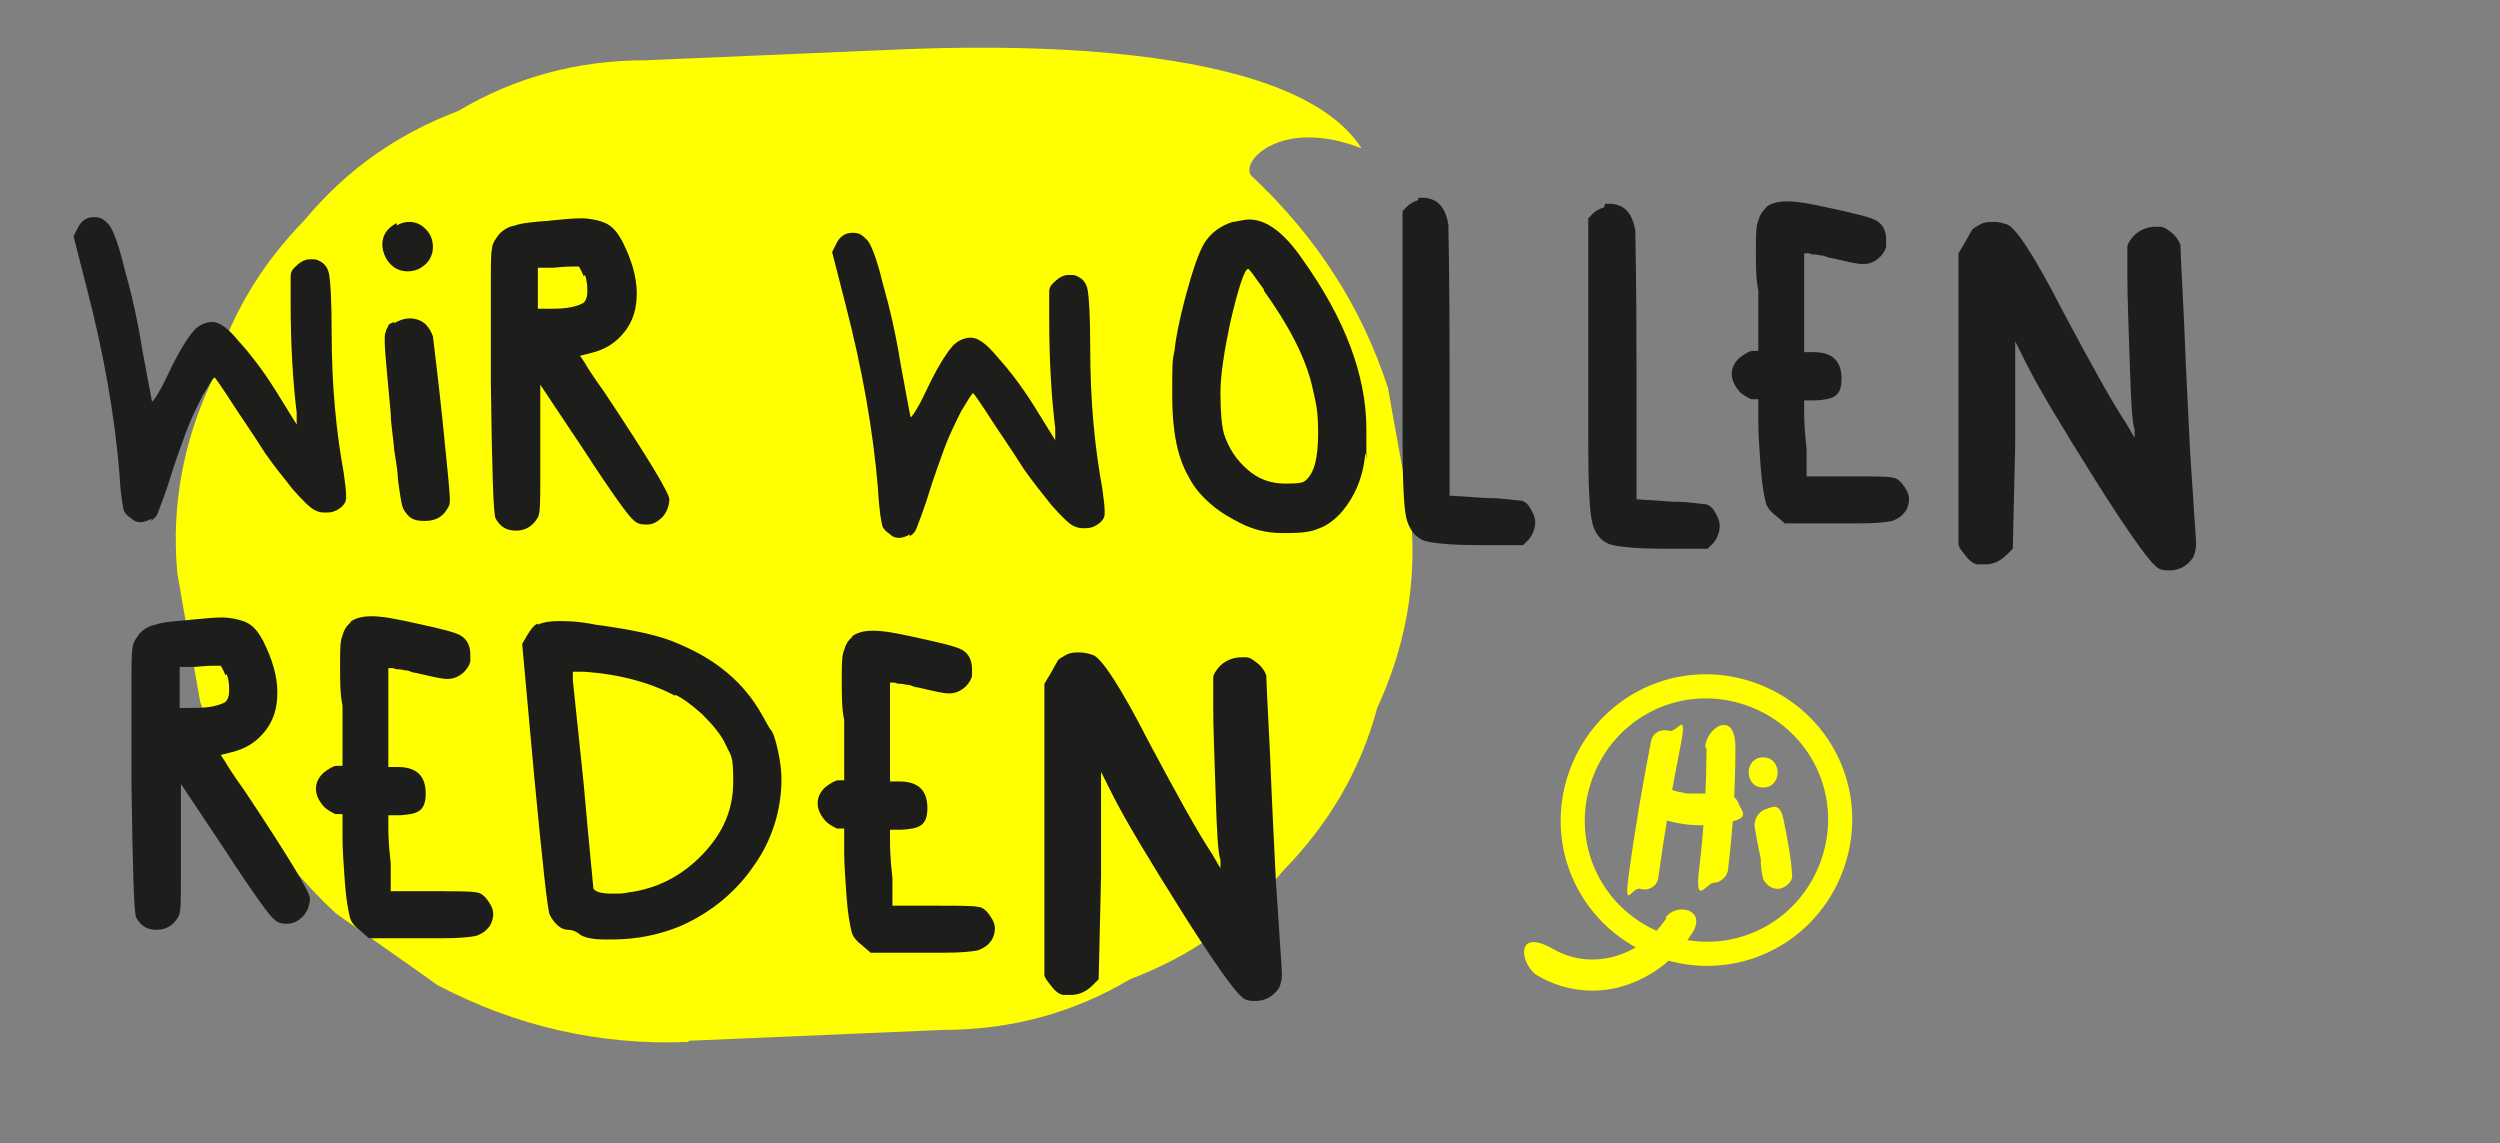 <?xml version="1.0" encoding="UTF-8"?>
<svg xmlns="http://www.w3.org/2000/svg" version="1.1" viewBox="0 0 207.3 94.8">
  <rect x="0" y="0" width="207.3" height="94.8" fill="#808080" stroke="none"/>
  <defs>
    <style>
      .cls-1 {
        fill: #1d1d1b;
      }

      .cls-2 {
        fill: #ff0;
      }

      .cls-3 {
        fill: none;
        stroke: #ff0;
        stroke-miterlimit: 10;
        stroke-width: 2px;
      }
    </style>
  </defs>
  <!-- Generator: Adobe Illustrator 28.7.3, SVG Export Plug-In . SVG Version: 1.2.0 Build 164)  -->
  <g>
    <g id="Ebene_1">
      <path class="cls-2" d="M57.1,86.3c7-.3,14.1-.6,21.1-.9,5.6,0,10.8-1.4,15.5-4.2,5-1.9,9.2-4.8,12.7-9,3.8-3.9,6.4-8.3,7.8-13.5,2.3-5,3.3-10.2,2.8-15.8-.6-3.6-1.3-7.2-1.9-10.7-2.2-6.8-6-12.6-11.2-17.5-1.4-1,2.1-5.1,9-2.4-5.9-9.2-31-8.5-38.3-8.2-7,.3-14.1.6-21.1.9-5.6,0-10.8,1.4-15.5,4.2-5,1.9-9.2,4.8-12.7,9-3.8,3.9-6.4,8.3-7.8,13.5-2.3,5-3.3,10.2-2.8,15.8.6,3.6,1.3,7.2,1.9,10.7,2.2,6.8,6,12.6,11.2,17.5,2.8,2,5.7,4,8.5,6,6.5,3.4,13.4,5,20.8,4.7h0Z"/>
      <path class="cls-1" d="M102.3,18.4c.5-.1,1-.2,1.3-.2,1.4,0,2.9,1.1,4.4,3.3,3.5,4.9,5.3,9.6,5.3,14.1s0,1.4-.1,2.1c-.2,2-.9,3.5-1.9,4.7-.6.7-1.3,1.2-1.9,1.4-.6.3-1.5.4-2.5.4h-.6c-1.3,0-2.4-.3-3.4-.8-.8-.4-1.7-.9-2.5-1.6-.8-.7-1.4-1.4-1.8-2.2-1-1.7-1.4-3.9-1.4-6.8s0-2.8.2-3.8c.1-1,.4-2.5.9-4.4.6-2.2,1.1-3.7,1.6-4.5.6-.9,1.4-1.4,2.3-1.7ZM104.8,24c-.8-1.1-1.2-1.7-1.3-1.7-.3,0-.8,1.5-1.5,4.5-.5,2.4-.8,4.3-.8,5.8s.1,2.7.3,3.4c.4,1.2,1,2.1,1.9,2.9.9.8,1.9,1.2,3.2,1.2s1.5-.1,1.7-.3c.7-.6,1-1.9,1-3.9s-.2-2.5-.5-3.9c-.6-2.5-2-5.1-4-7.9Z"/>
      <path class="cls-1" d="M45.5,18.3c1.1-.1,2-.2,2.7-.2s1.7.2,2.2.5c.5.3.8.7,1.2,1.4.8,1.6,1.2,3,1.2,4.3s-.3,2.3-1,3.2-1.6,1.5-2.9,1.8l-.8.2.4.6c.1.2.6,1,1.6,2.4,3.6,5.4,5.4,8.4,5.4,8.9s-.2,1.1-.6,1.5c-.4.4-.8.6-1.3.6s-.8-.1-1.1-.4c-.3-.2-1.7-2.1-4.1-5.8l-3.6-5.4v5.2c0,0,0,2.6,0,2.6,0,1.8,0,2.9-.2,3.2-.4.7-1,1.1-1.8,1.1s-1.3-.3-1.7-1c-.2-.3-.3-4.1-.4-11.2,0-5.1,0-7.8,0-8.1,0-1.7,0-2.7.1-3.1,0-.4.3-.8.6-1.2.3-.3.7-.6,1.3-.7.5-.2,1.5-.3,2.9-.4ZM48.4,22.9c-.2-.5-.4-.8-.4-.8s-.3,0-.5,0c-.1,0-.6,0-1.6.1h-1.3v3.4h1.2c1.3,0,2.1-.2,2.6-.5.2-.2.3-.5.3-.9s0-.9-.2-1.4Z"/>
      <path class="cls-1" d="M15.7,51.4c1.1-.1,2-.2,2.7-.2s1.7.2,2.2.5c.5.3.8.7,1.2,1.4.8,1.6,1.2,3,1.2,4.3s-.3,2.3-1,3.2-1.6,1.5-2.9,1.8l-.8.2.4.6c.1.2.6,1,1.6,2.4,3.6,5.4,5.4,8.4,5.4,8.9s-.2,1.1-.6,1.5c-.4.4-.8.6-1.3.6s-.8-.1-1.1-.4c-.3-.2-1.7-2.1-4.1-5.8l-3.6-5.4v5.2c0,0,0,2.6,0,2.6,0,1.8,0,2.9-.2,3.2-.4.7-1,1.1-1.8,1.1s-1.3-.3-1.7-1c-.2-.3-.3-4.1-.4-11.2,0-5.1,0-7.8,0-8.1,0-1.7,0-2.7.1-3.1,0-.4.3-.8.6-1.2.3-.3.7-.6,1.3-.7.5-.2,1.5-.3,2.9-.4ZM18.7,56c-.2-.5-.4-.8-.4-.8s-.3,0-.5,0c-.1,0-.6,0-1.6.1h-1.3v3.4h1.2c1.3,0,2.1-.2,2.6-.5.2-.2.3-.5.3-.9s0-.9-.2-1.4Z"/>
      <path class="cls-1" d="M12.6,43c-.4.2-.7.3-.9.3s-.5,0-.8-.3c-.3-.2-.5-.4-.6-.6-.1-.2-.3-1.3-.4-3.2-.4-4.8-1.3-9.9-2.7-15.3l-1.1-4.3.3-.6c.3-.7.8-1,1.4-1s.8.2,1.2.6c.3.3.8,1.5,1.3,3.6.6,2.1,1.1,4.3,1.5,6.8l.8,4.3c.1,0,.6-.7,1.3-2.2.9-1.9,1.6-3,2.1-3.6.4-.5,1-.8,1.6-.8s1.3.5,2.2,1.6c1.1,1.2,2.3,2.8,3.5,4.8l1.3,2.1v-1c-.3-2.4-.5-5.5-.5-9.1s0-1.9,0-2.2c0-.3.1-.5.3-.7.4-.4.8-.7,1.3-.7s.5,0,.7.1c.5.2.8.6.9,1.2.1.6.2,2.1.2,4.7,0,4.6.4,8.4,1,11.7.1.8.2,1.4.2,1.9v.2c0,.4-.3.7-.6.9-.3.2-.6.3-1,.3s-.6,0-1-.2c-.4-.2-1-.8-1.8-1.7-.8-1-1.6-2-2.3-3-1.2-1.9-2.2-3.3-2.7-4.1-.9-1.4-1.4-2.1-1.5-2.2h0c-.1,0-.4.5-1,1.5-.5,1-1,2-1.4,3.1-.2.6-.8,2.1-1.5,4.4-.4,1.2-.7,1.9-.8,2.2-.1.3-.3.5-.6.7Z"/>
      <path class="cls-1" d="M75.5,44.3c-.4.2-.7.3-.9.3s-.5,0-.8-.3c-.3-.2-.5-.4-.6-.6-.1-.2-.3-1.3-.4-3.2-.4-4.8-1.3-9.9-2.7-15.3l-1.1-4.3.3-.6c.3-.7.8-1,1.4-1s.8.2,1.2.6c.3.3.8,1.5,1.3,3.6.6,2.1,1.1,4.3,1.5,6.8l.8,4.3c.1,0,.6-.7,1.3-2.2.9-1.9,1.6-3,2.1-3.6.4-.5,1-.8,1.6-.8s1.3.5,2.2,1.6c1.1,1.2,2.3,2.8,3.5,4.8l1.3,2.1v-1c-.3-2.4-.5-5.5-.5-9.1s0-1.9,0-2.2c0-.3.1-.5.3-.7.4-.4.8-.7,1.3-.7s.5,0,.7.1c.5.2.8.6.9,1.2.1.6.2,2.1.2,4.7,0,4.6.4,8.4,1,11.7.1.8.2,1.4.2,1.9v.2c0,.4-.3.7-.6.9-.3.2-.6.3-1,.3s-.6,0-1-.2c-.4-.2-1-.8-1.8-1.7-.8-1-1.6-2-2.3-3-1.2-1.9-2.2-3.3-2.7-4.1-.9-1.4-1.4-2.1-1.5-2.2h0c-.1,0-.4.5-1,1.5-.5,1-1,2-1.4,3.1-.2.6-.8,2.1-1.5,4.4-.4,1.2-.7,1.9-.8,2.2-.1.3-.3.5-.6.7Z"/>
      <path class="cls-1" d="M32.9,18.7c.3-.2.7-.3,1-.3.6,0,1,.2,1.4.6.4.4.6.9.6,1.5s-.3,1.3-1,1.7c-.3.2-.7.3-1.1.3-.8,0-1.4-.4-1.8-1.1-.2-.4-.3-.8-.3-1.1,0-.8.4-1.4,1.2-1.8ZM32.7,26.8c.3-.2.8-.4,1.3-.4s1,.2,1.3.5c.3.3.5.7.6,1,.1.9.4,3.2.8,7,.4,3.9.6,6,.6,6.4s0,.5-.1.7c-.4.8-1,1.2-2,1.2s-1.3-.3-1.7-.9h0c-.2-.3-.3-1.1-.5-2.5,0-.4-.1-1.2-.3-2.4-.1-1.2-.3-2.3-.3-3.1-.3-3.3-.5-5.3-.5-5.9s0-.7.1-.9c0-.2.2-.4.2-.5s.2-.2.5-.3Z"/>
      <path class="cls-1" d="M29,51.6c.4-.3.9-.5,1.8-.5s1.9.2,3.3.5c2.3.5,3.6.8,4.1,1.1.5.3.8.8.8,1.6,0,.1,0,.3,0,.5s-.2.6-.5.9c-.4.4-.9.6-1.4.6s-1.3-.2-2.6-.5c-.2,0-.4-.1-.7-.2-.3,0-.5-.1-.7-.1-.2,0-.3,0-.5-.1-.2,0-.3,0-.3,0h-.1c0,1.2,0,2.6,0,4.1v4.1h.8c1.5,0,2.3.7,2.3,2.2s-.7,1.7-2.1,1.8h-1v.9c0,.4,0,1.4.2,3.1v2.3h3.6c1.9,0,3.1,0,3.5.1.4,0,.8.4,1.1.9.2.3.3.6.3.9s-.1.7-.3,1c-.3.4-.6.6-1.1.8-.5.1-1.4.2-2.8.2s-.5,0-.9,0c-.4,0-.8,0-1.1,0h-4.1s-.7-.6-.7-.6c-.4-.3-.8-.7-.9-1.2-.1-.4-.3-1.4-.4-2.8-.1-1.4-.2-2.7-.2-3.8v-1.9h-.6c-.4-.2-.8-.4-1.1-.8-.3-.4-.5-.8-.5-1.3s.2-.9.6-1.3c.5-.4.9-.6,1.1-.6h.5v-5c-.2-.9-.2-2-.2-3.3s0-2.1.2-2.5c.1-.4.3-.8.7-1.1"/>
      <path class="cls-1" d="M88.4,54.3c.4-.2.7-.2,1-.2s.6,0,1.2.2c.7.2,2.3,2.6,4.7,7.3,2.3,4.3,4,7.4,5.2,9.2l.7,1.2v-.7c-.2-.5-.3-2.3-.4-5.5-.1-3.1-.2-5.5-.2-7.2s0-2.1,0-2.4.2-.5.4-.8c.5-.6,1.2-.9,2-.9s.2,0,.3,0c.4,0,.7.3,1.1.6.3.3.5.6.6.9,0,.3.1,2.4.3,6.3.2,5.1.4,8.6.5,10.8.3,4.8.5,7.3.5,7.7s-.1.9-.3,1.2c-.5.7-1.2,1-1.9,1s-.9-.1-1.2-.4c-.5-.4-2.2-2.7-4.9-7-2.7-4.3-4.7-7.6-5.8-9.8l-.9-1.8v8.6c0,0-.2,8.6-.2,8.6l-.5.5c-.5.5-1.1.8-1.8.8s-.3,0-.6,0c-.3,0-.7-.3-1-.7-.3-.4-.6-.7-.6-1,0-.2,0-3.1,0-8.7v-15.4c0,0,.6-1,.6-1,.2-.4.4-.7.5-.9.1-.2.4-.3.7-.5Z"/>
      <path class="cls-1" d="M70.6,52.8c.4-.3.9-.5,1.8-.5s1.9.2,3.3.5c2.3.5,3.6.8,4.1,1.1.5.3.8.8.8,1.6,0,.1,0,.3,0,.5s-.2.6-.5.9c-.4.4-.9.6-1.4.6s-1.3-.2-2.6-.5c-.2,0-.4-.1-.7-.2-.3,0-.5-.1-.7-.1-.2,0-.3,0-.5-.1-.2,0-.3,0-.3,0h-.1c0,1.2,0,2.6,0,4.1v4.1h.8c1.5,0,2.3.7,2.3,2.2s-.7,1.7-2.1,1.8h-1v.9c0,.4,0,1.4.2,3.1v2.3h3.6c1.9,0,3.1,0,3.5.1.4,0,.8.4,1.1.9.2.3.3.6.3.9s-.1.7-.3,1c-.3.4-.6.6-1.1.8-.5.1-1.4.2-2.8.2s-.5,0-.9,0c-.4,0-.8,0-1.1,0h-4.1s-.7-.6-.7-.6c-.4-.3-.8-.7-.9-1.2-.1-.4-.3-1.4-.4-2.8-.1-1.4-.2-2.7-.2-3.8v-1.9h-.6c-.4-.2-.8-.4-1.1-.8-.3-.4-.5-.8-.5-1.3s.2-.9.6-1.3c.5-.4.9-.6,1.1-.6h.5v-5c-.2-.9-.2-2-.2-3.3s0-2.1.2-2.5c.1-.4.3-.8.7-1.1"/>
      <path class="cls-1" d="M164.2,18.6c.4-.2.7-.2,1-.2s.6,0,1.2.2c.7.2,2.3,2.6,4.7,7.3,2.3,4.3,4,7.4,5.2,9.2l.7,1.2v-.7c-.2-.5-.3-2.3-.4-5.5-.1-3.1-.2-5.5-.2-7.2s0-2.1,0-2.4.2-.5.4-.8c.5-.6,1.2-.9,2-.9s.2,0,.3,0c.4,0,.7.3,1.1.6.3.3.5.6.6.9,0,.3.1,2.4.3,6.3.2,5.1.4,8.6.5,10.8.3,4.8.5,7.3.5,7.7s-.1.9-.3,1.2c-.5.7-1.2,1-1.9,1s-.9-.1-1.2-.4c-.5-.4-2.2-2.7-4.9-7-2.7-4.3-4.7-7.6-5.8-9.8l-.9-1.8v8.6c0,0-.2,8.6-.2,8.6l-.5.5c-.5.5-1.1.8-1.8.8s-.3,0-.6,0c-.3,0-.7-.3-1-.7-.3-.4-.6-.7-.6-1,0-.2,0-3.1,0-8.7v-15.4c0,0,.6-1,.6-1,.2-.4.4-.7.5-.9.1-.2.4-.3.7-.5Z"/>
      <path class="cls-1" d="M146.4,17.2c.4-.3.9-.5,1.8-.5s1.9.2,3.3.5c2.3.5,3.6.8,4.1,1.1.5.3.8.8.8,1.6,0,.1,0,.3,0,.5s-.2.6-.5.9c-.4.4-.9.6-1.4.6s-1.3-.2-2.6-.5c-.2,0-.4-.1-.7-.2-.3,0-.5-.1-.7-.1-.2,0-.3,0-.5-.1-.2,0-.3,0-.3,0h-.1c0,1.2,0,2.6,0,4.1v4.1h.8c1.5,0,2.3.7,2.3,2.2s-.7,1.7-2.1,1.8h-1v.9c0,.4,0,1.4.2,3.1v2.3h3.6c1.9,0,3.1,0,3.5.1.4,0,.8.4,1.1.9.2.3.3.6.3.9s-.1.7-.3,1c-.3.4-.6.6-1.1.8-.5.1-1.4.2-2.8.2s-.5,0-.9,0c-.4,0-.8,0-1.1,0h-4.1s-.7-.6-.7-.6c-.4-.3-.8-.7-.9-1.2-.1-.4-.3-1.4-.4-2.8-.1-1.4-.2-2.7-.2-3.8v-1.9h-.6c-.4-.2-.8-.4-1.1-.8-.3-.4-.5-.8-.5-1.3s.2-.9.6-1.3c.5-.4.9-.6,1.1-.6h.5v-5c-.2-.9-.2-2-.2-3.3s0-2.1.2-2.5c.1-.4.3-.8.7-1.1"/>
      <path class="cls-1" d="M133.1,16.9c0,0,.1,0,.3,0,.1,0,.2,0,.2,0,0,0,.3,0,.8.2.6.3,1,.9,1.2,2,0,.4.1,4.2.1,11.5v10.8l3,.2c1.4,0,2.3.2,2.6.2.3,0,.6.2.8.5s.5.8.5,1.3-.2,1-.5,1.4l-.5.5h-3.7c-2.5,0-4-.2-4.5-.4-.7-.3-1.2-.9-1.4-1.9-.2-.9-.3-3-.3-6.3v-1.9c0-2.8,0-5.9,0-9.2s0-4.1,0-5.7v-2c0,0,.4-.4.4-.4.3-.3.6-.4.9-.5Z"/>
      <path class="cls-1" d="M117.6,16.4c0,0,.1,0,.3,0,.1,0,.2,0,.2,0,0,0,.3,0,.8.2.6.3,1,.9,1.2,2,0,.4.1,4.3.1,11.6v10.9l3.1.2c1.4,0,2.3.2,2.7.2.3,0,.6.2.8.5s.5.8.5,1.3-.2,1-.5,1.4l-.5.5h-3.8c-2.5,0-4-.2-4.5-.4-.7-.3-1.2-1-1.4-1.9-.2-.9-.3-3.1-.3-6.4v-1.9c0-2.9,0-6,0-9.3s0-4.1,0-5.8v-2c0,0,.4-.4.4-.4.3-.3.6-.4.9-.5Z"/>
      <path class="cls-1" d="M44.6,51.8c.4-.2,1-.3,1.7-.3s1.6,0,3.1.3c3,.4,5.4.9,6.9,1.6,3.1,1.3,5.4,3.2,6.9,5.9.4.7.6,1.1.7,1.2.2.2.4.8.6,1.7.2.9.3,1.7.3,2.4,0,2.6-.8,5.1-2.3,7.2-1.5,2.2-3.6,3.9-6.1,5-1.7.7-3.6,1.1-5.6,1.1h-.7c-1.1,0-1.7-.2-2-.4-.2-.2-.6-.4-1-.4-.6,0-1.1-.5-1.5-1.2-.2-.4-.6-4.2-1.3-11.5l-1-11,.4-.7c.3-.5.6-.9.9-1ZM56,57.7c-2.1-1.1-4.6-1.8-7.6-2h-.9c0,0,0,.7,0,.7,0,0,.3,2.9.9,8.6.5,5.7.8,8.5.8,8.6,0,.3.6.5,1.5.5s.9,0,1.4-.1c2.4-.3,4.5-1.4,6.2-3.2,1.7-1.8,2.5-3.7,2.5-6s-.2-2.1-.6-3-1.1-1.7-2-2.6c-.9-.8-1.6-1.3-2.2-1.6Z"/>
      <path class="cls-2" d="M136.9,61.5c-.7,3.6-1.3,7.1-1.8,10.7s.2,1.3.9,1.5,1.4-.2,1.5-.9c.5-3.6,1.1-7.2,1.8-10.7s-.2-1.3-.9-1.5-1.4.2-1.5.9h0Z"/>
      <path class="cls-2" d="M141.5,62c0,3.3-.2,6.7-.6,10s.6,1.2,1.2,1.2,1.2-.6,1.2-1.2c.4-3.3.6-6.7.6-10s-2.5-1.6-2.5,0h0Z"/>
      <path class="cls-2" d="M137.5,67.8c1.9.7,3.9.8,5.8.4s1.1-.9.9-1.5-.8-1-1.5-.9-.4,0-.2,0-.2,0-.2,0c-.2,0-.4,0-.6,0-.4,0-.9,0-1.3,0s-.2,0-.3,0c-.3,0,.2,0,0,0s-.4,0-.6-.1c-.4,0-.8-.2-1.2-.3-.6-.2-1.4.2-1.5.9s.2,1.3.9,1.5h0Z"/>
      <path class="cls-2" d="M148.6,72.5c-.1-1.5-.4-3-.7-4.5s-.9-1.1-1.5-.9-1,.9-.9,1.5.3,1.7.5,2.6v-.3c0,.5,0,1,.1,1.5s.1.6.4.9.6.4.9.4c.6,0,1.3-.6,1.2-1.2h0Z"/>
      <path class="cls-2" d="M146.2,65.3c1.6,0,1.6-2.5,0-2.5s-1.6,2.5,0,2.5h0Z"/>
      <path class="cls-3" d="M130.9,64.8c1.8-5.9,7.9-9.2,13.8-7.4,5.9,1.8,9.2,7.9,7.4,13.8s-7.9,9.2-13.8,7.4-9.2-7.9-7.4-13.8"/>
      <path class="cls-2" d="M138.2,76.1c-2,3.1-6.1,4.5-9.4,2.6s-2.7,1.4-1.3,2.2c2.2,1.3,4.9,1.6,7.3.8s4.2-2.3,5.5-4.3-1.3-2.6-2.2-1.3h0Z"/>
    </g>
  </g>
</svg>